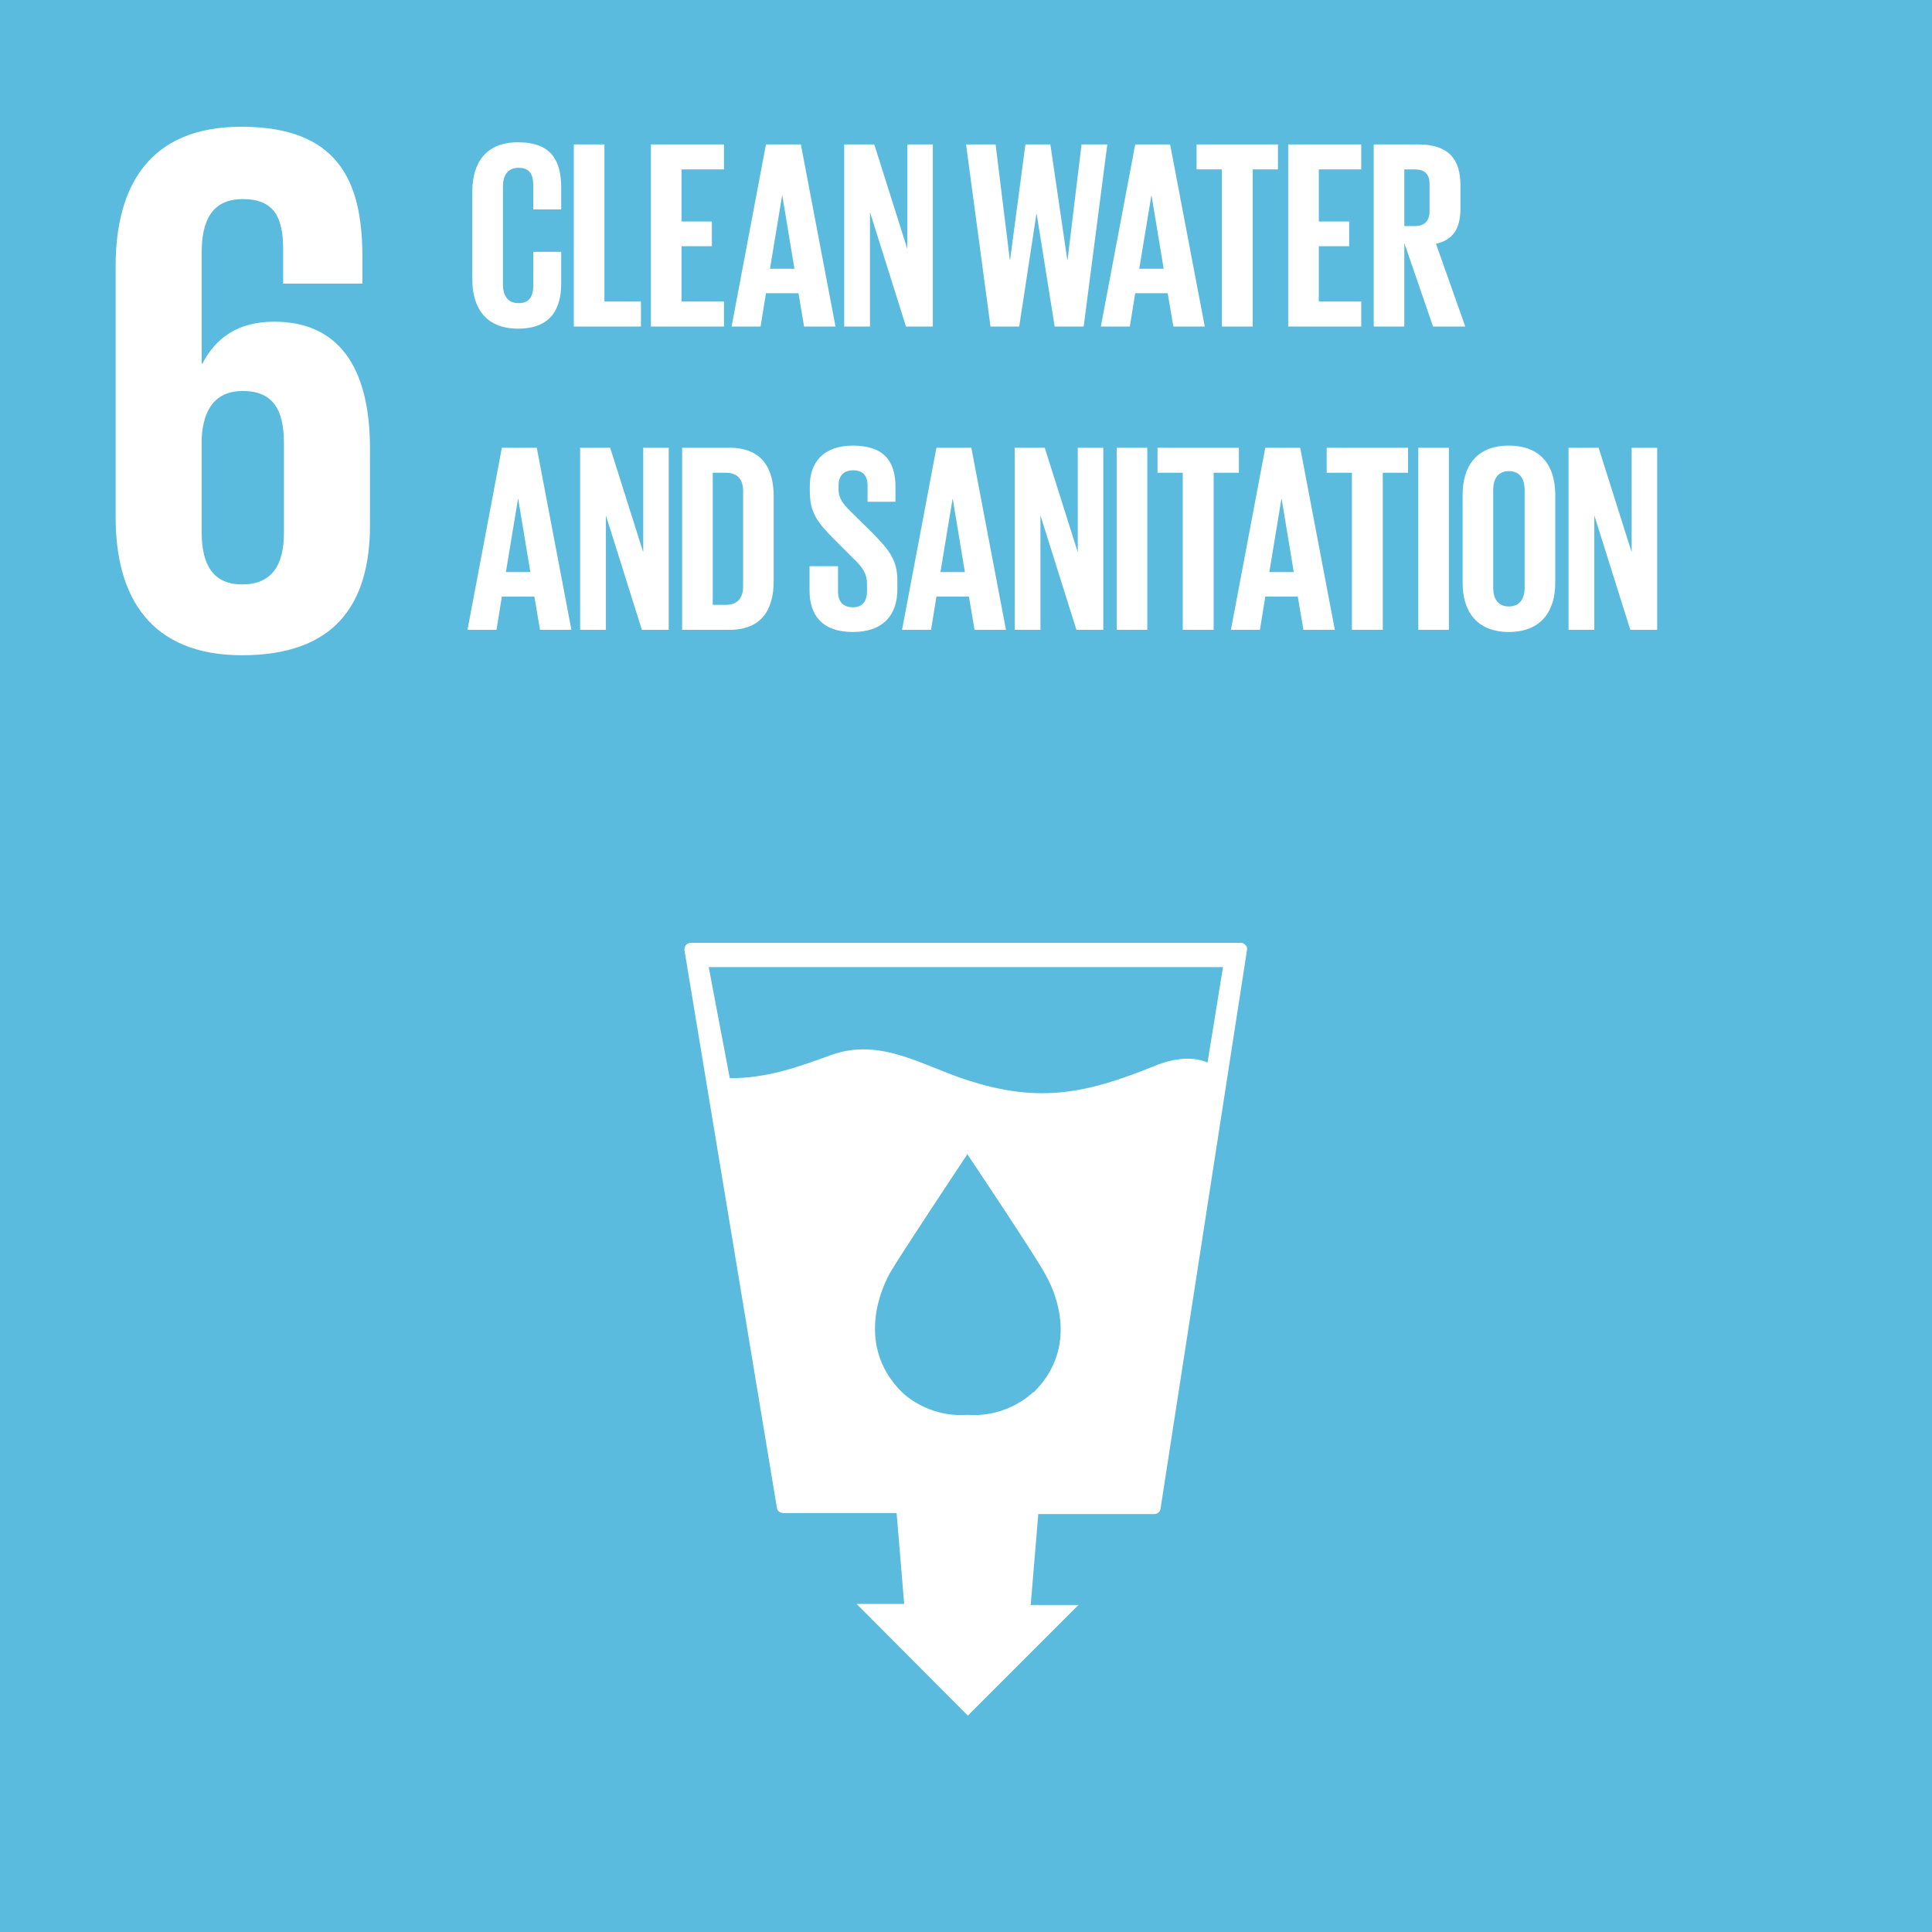 <svg width="1000" height="1000" viewBox="0 0 1000 1000" fill="none" xmlns="http://www.w3.org/2000/svg">
<rect width="1000" height="1000" fill="#5ABBDE"/>
<path fill-rule="evenodd" clip-rule="evenodd" d="M625.02 549.961C617.177 546.588 607.53 547.765 598.119 551.529C562.824 565.882 538.511 571.137 501.648 559.373C478.119 552.078 456.158 536.784 430.275 546.039C413.02 552.314 396.864 558.196 377.726 558.039L366.824 500.549H633.02L625.02 549.961ZM534.824 720.549C534.824 720.549 521.805 733.882 500.785 732.314C479.609 733.882 466.824 720.549 466.824 720.549C445.491 699.373 453.099 672.706 460.55 659.059C465.099 650.98 497.805 601.804 500.55 597.647V597.255H500.785V597.569C503.609 601.725 536.471 650.902 541.02 659.529C548.864 673.176 556.55 699.686 534.746 720.941L534.824 720.549ZM644.628 489.176C644.079 488.392 643.06 488 642.118 488H357.57C356.628 488 355.687 488.392 355.06 489.098C354.432 489.882 354.275 490.902 354.275 491.843L402.119 780.471C402.354 782.039 403.687 783.137 405.413 783.137H464.079L468.001 830.196H443.373L500.942 888L558.197 830.745H533.491L537.413 783.686H597.413C599.138 783.686 600.55 782.431 600.707 780.784L645.413 491.922C645.648 490.824 645.413 489.882 644.628 489.098V489.176Z" fill="white"/>
<path d="M125.286 339.153C172.98 339.153 191.506 313.138 191.506 271.751V232.334C191.506 188.582 174.163 166.508 141.841 166.508C122.921 166.508 111.49 175.18 104.789 188.187H104.395V130.639C104.395 114.478 109.519 103.047 125.68 103.047C141.841 103.047 146.571 112.507 146.571 129.062V146.8H187.564V132.61C187.564 93.193 174.557 65.602 124.892 65.602C77.592 65.602 59.854 95.953 59.854 137.734V267.809C59.854 309.197 77.986 339.153 125.286 339.153ZM125.286 302.496C110.308 302.496 104.395 292.247 104.395 275.692V226.816C105.183 211.837 111.49 202.377 125.68 202.377C141.053 202.377 146.965 211.837 146.965 229.181V275.692C146.965 292.642 140.658 302.496 125.286 302.496Z" fill="white"/>
<path d="M268.105 170.112C284.924 170.112 290.484 160.104 290.484 146.621V130.358H276.028V147.733C276.028 153.293 274.082 156.907 268.383 156.907C262.684 156.907 260.321 152.876 260.321 147.177V96.581C260.321 90.882 262.684 86.851 268.383 86.851C274.082 86.851 276.028 90.187 276.028 96.025V108.396H290.484V97.276C290.484 83.376 285.619 73.646 268.105 73.646C251.425 73.646 244.475 84.349 244.475 99.083V144.675C244.475 159.27 251.425 170.112 268.105 170.112ZM297.007 169H331.757V156.073H312.853V74.758H297.007V169ZM336.915 169H374.723V156.073H352.761V127.439H368.468V114.651H352.761V87.685H374.723V74.758H336.915V169ZM393.677 169L396.457 151.764H413.276L416.195 169H432.458L414.527 74.758H396.457L378.665 169H393.677ZM404.797 101.307H404.936L411.191 139.115H398.542L404.797 101.307ZM468.927 169H482.827V74.758H469.622V128.829L452.525 74.758H436.957V169H450.301V109.786L468.927 169ZM536.582 110.759L545.895 169H560.907L573.139 74.758H559.795L552.567 134.528H552.428L543.671 74.758H530.744L522.821 134.528H522.682L515.315 74.758H500.025L512.674 169H527.547L536.443 110.759H536.582ZM584.802 169L587.582 151.764H604.401L607.32 169H623.583L605.652 74.758H587.582L569.79 169H584.802ZM595.922 101.307H596.061L602.316 139.115H589.667L595.922 101.307ZM619.353 87.685H632.419V169H648.404V87.685H661.47V74.758H619.353V87.685ZM666.769 169H704.577V156.073H682.615V127.439H698.322V114.651H682.615V87.685H704.577V74.758H666.769V169ZM741.74 169H758.42L743.269 126.188C752.304 124.103 755.918 118.126 755.918 107.979V95.886C755.918 82.681 750.08 74.758 734.095 74.758H711.021V169H726.867V125.771L741.74 169ZM732.149 87.685C737.57 87.685 739.933 90.187 739.933 95.33V109.23C739.933 114.234 737.57 117.014 732.149 117.014H726.867V87.685H732.149ZM256.985 326L259.765 308.764H276.584L279.503 326H295.766L277.835 231.758H259.765L241.973 326H256.985ZM268.105 258.307H268.244L274.499 296.115H261.85L268.105 258.307ZM332.235 326H346.135V231.758H332.93V285.829L315.833 231.758H300.265V326H313.609V266.786L332.235 326ZM368.915 313.073V244.685H375.587C382.12 244.685 384.622 248.577 384.622 254.137V303.482C384.622 309.181 382.12 313.073 375.587 313.073H368.915ZM377.533 231.758H353.069V326H377.533C394.491 326 400.468 315.158 400.468 300.702V257.056C400.468 242.461 394.491 231.758 377.533 231.758ZM441.399 327.112C457.523 327.112 464.473 317.938 464.473 305.011V300.424C464.473 289.999 460.303 284.717 451.685 275.96L441.538 265.952C436.951 261.504 434.032 258.446 434.032 253.164V251.218C434.032 245.936 437.09 243.434 441.538 243.434C446.542 243.434 449.044 246.075 449.044 251.496V259.697H463.5V252.052C463.5 238.43 457.245 230.646 441.399 230.646C425.97 230.646 419.159 239.681 419.159 251.357V254.554C419.159 265.396 423.329 270.817 432.364 279.713L441.677 289.026C446.542 293.613 448.766 296.949 448.766 302.37V305.984C448.766 310.988 446.542 314.324 441.538 314.324C436.117 314.324 433.754 311.266 433.754 305.984V293.057H419.02V305.706C419.02 318.077 425.275 327.112 441.399 327.112ZM481.91 326L484.69 308.764H501.509L504.428 326H520.691L502.76 231.758H484.69L466.898 326H481.91ZM493.03 258.307H493.169L499.424 296.115H486.775L493.03 258.307ZM557.16 326H571.06V231.758H557.855V285.829L540.758 231.758H525.19V326H538.534V266.786L557.16 326ZM577.994 326H593.84V231.758H577.994V326ZM599.127 244.685H612.193V326H628.178V244.685H641.244V231.758H599.127V244.685ZM652.131 326L654.911 308.764H671.73L674.649 326H690.912L672.981 231.758H654.911L637.119 326H652.131ZM663.251 258.307H663.39L669.645 296.115H656.996L663.251 258.307ZM686.681 244.685H699.747V326H715.732V244.685H728.798V231.758H686.681V244.685ZM734.097 326H749.943V231.758H734.097V326ZM780.946 313.907C775.386 313.907 772.884 309.876 772.884 304.177V253.581C772.884 247.882 775.386 243.851 780.946 243.851C786.645 243.851 789.147 247.882 789.147 253.581V304.177C789.147 309.876 786.645 313.907 780.946 313.907ZM780.946 327.112C797.765 327.112 804.993 316.27 804.993 301.675V256.083C804.993 241.349 797.765 230.646 780.946 230.646C764.266 230.646 757.038 241.349 757.038 256.083V301.675C757.038 316.27 764.266 327.112 780.946 327.112ZM843.847 326H857.747V231.758H844.542V285.829L827.445 231.758H811.877V326H825.221V266.786L843.847 326Z" fill="white"/>
</svg>
